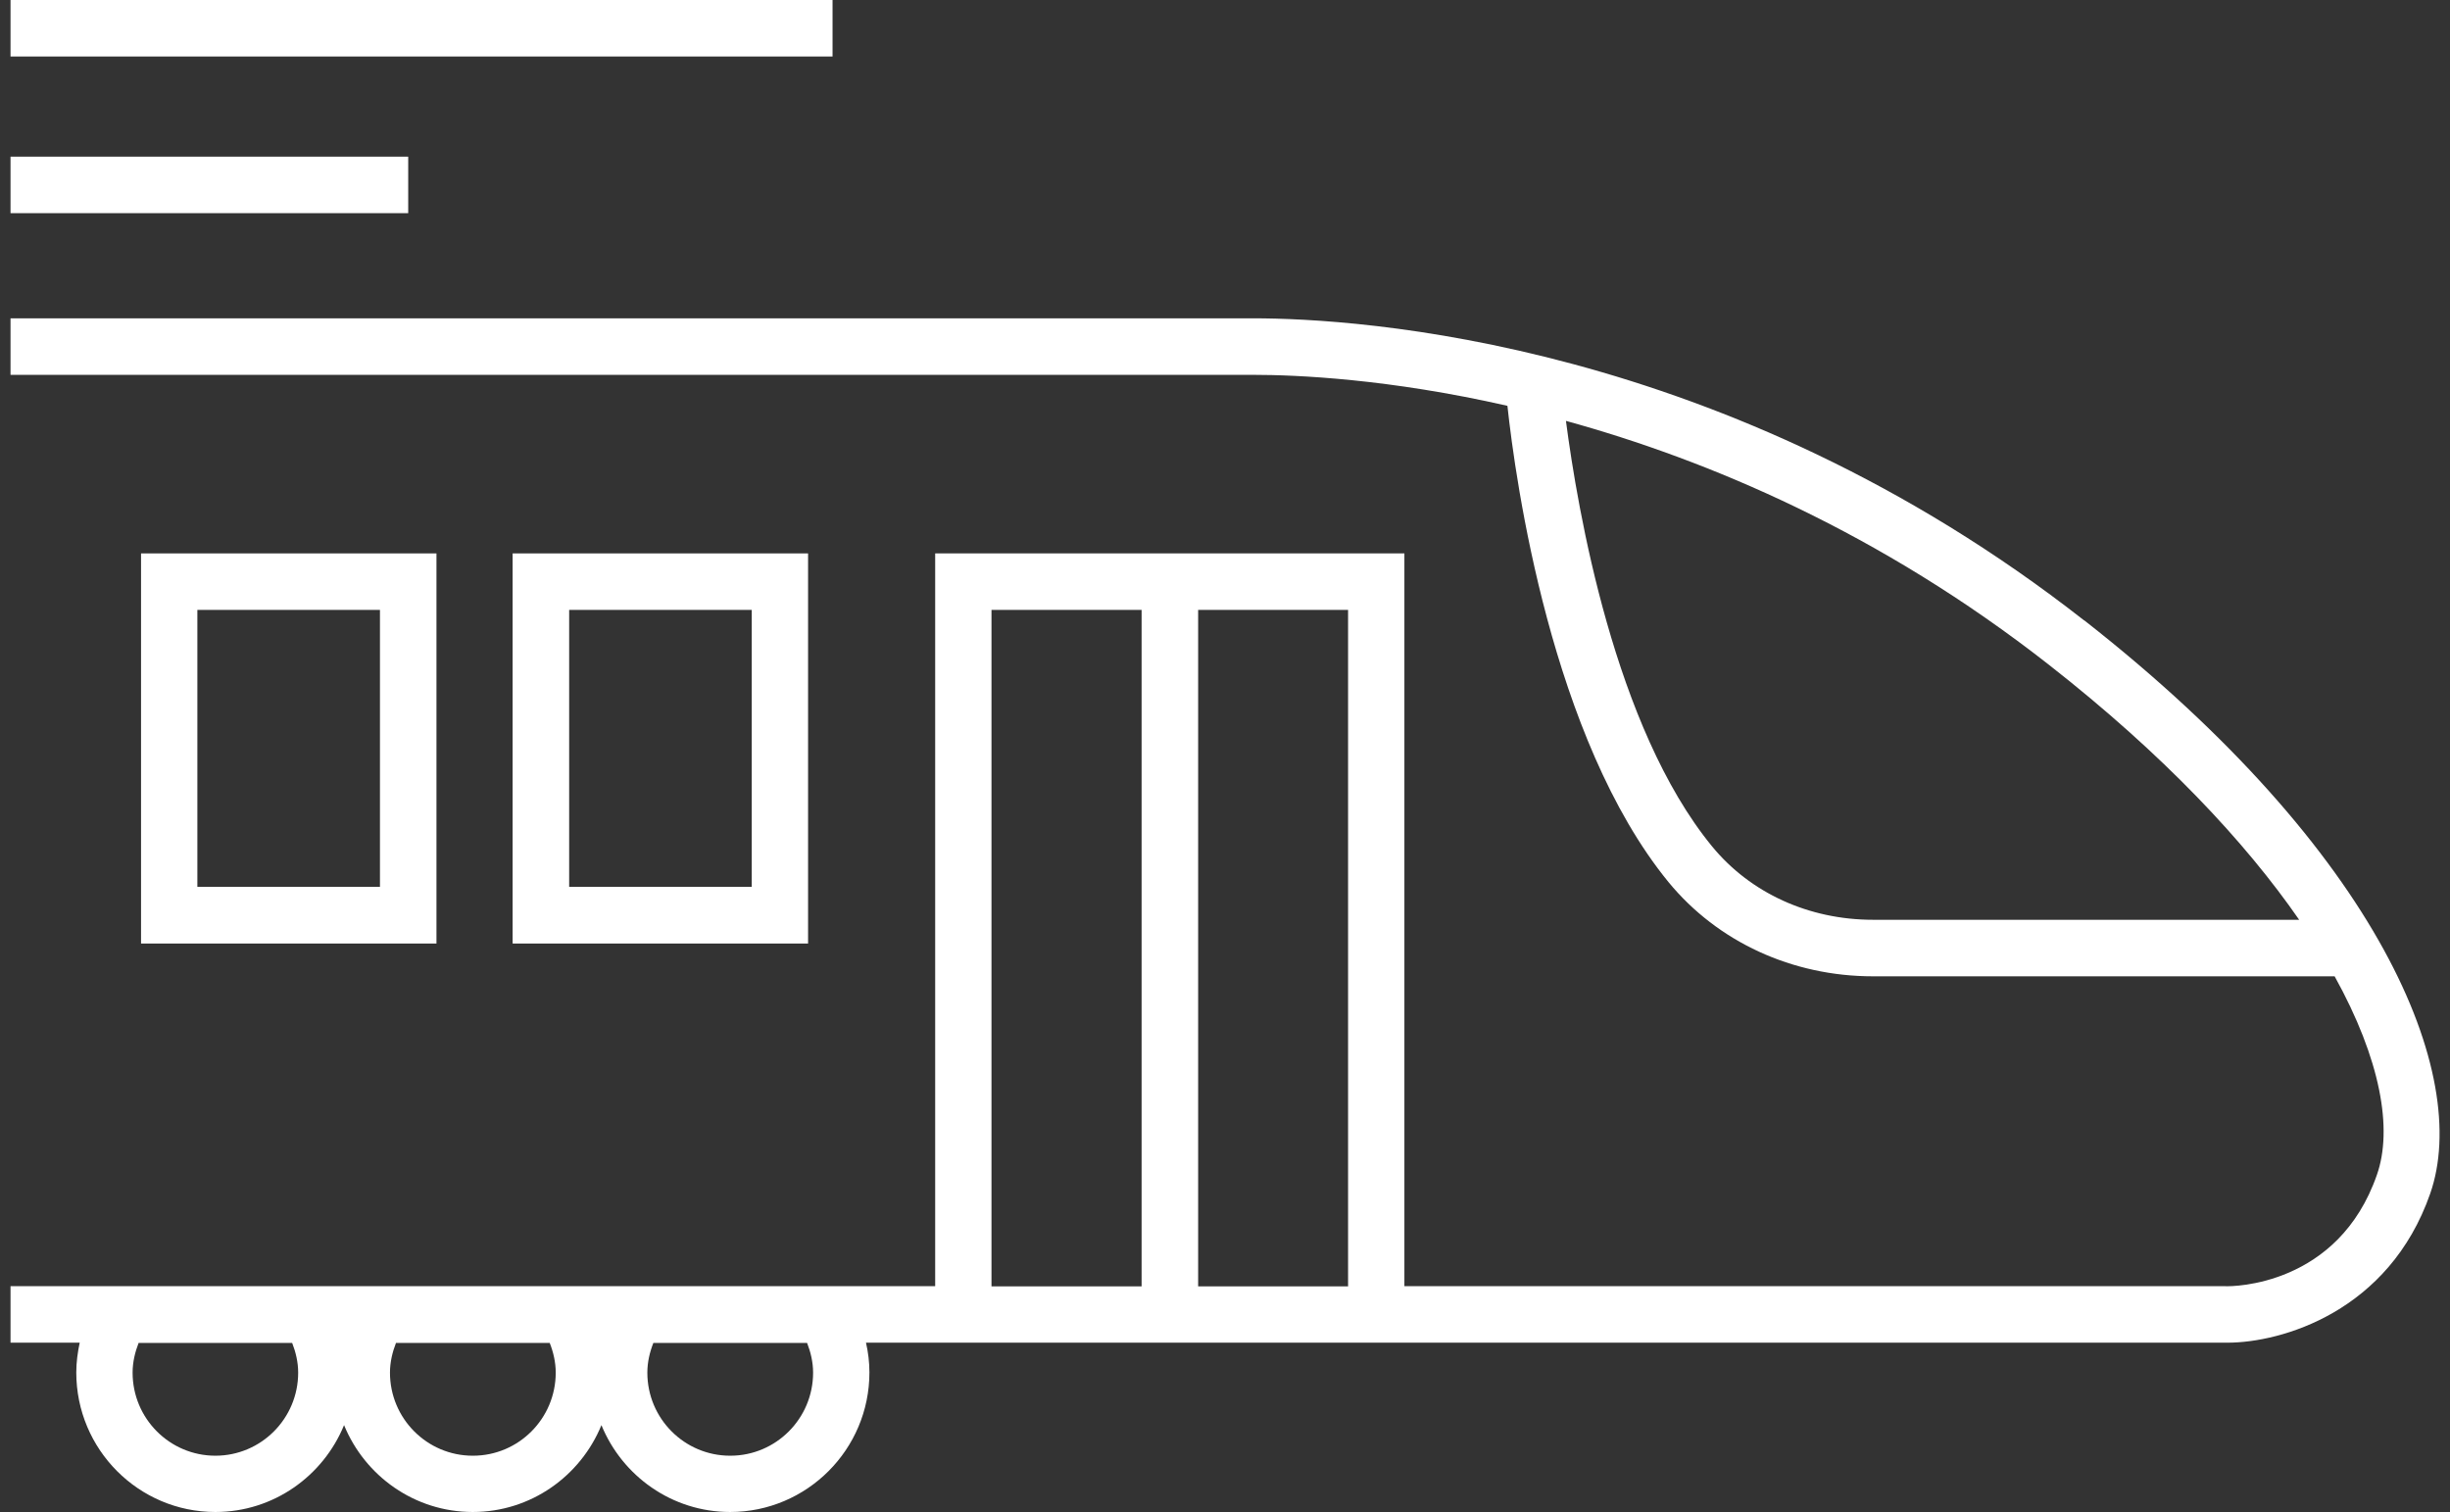 <?xml version="1.0" encoding="UTF-8"?>
<svg xmlns="http://www.w3.org/2000/svg" width="81" height="50" viewBox="0 0 81 50" fill="none">
  <rect x="0" y="0" width="81" height="50" fill="#333333" stroke="none"/>
  <g clip-path="url(#clip0_231_2923)">
    <path d="M4.663 18.298V31.197H14.43V18.298H4.663ZM12.568 29.322H6.525V20.166H12.562V29.322H12.568Z" fill="white"></path>
    <path d="M16.948 18.298V31.197H26.716V18.298H16.948ZM24.854 29.322H18.817V20.166H24.854V29.322Z" fill="white"></path>
    <path d="M13.496 5.18H0.348V7.048H13.496V5.18Z" fill="white"></path>
    <path d="M27.525 0H0.348V1.868H27.525V0Z" fill="white"></path>
    <path d="M68.902 20.512C57.067 11.243 44.887 10.525 41.434 10.525H0.348V12.394H41.434C42.879 12.394 45.921 12.527 49.837 13.418C50.102 15.878 51.288 24.428 55.165 29.169C56.789 31.144 59.254 32.281 61.924 32.281H77.186C78.71 35.033 79.114 37.334 78.584 38.843C77.305 42.527 73.806 42.54 73.574 42.527H46.431V18.298H30.918V42.527H0.348V44.395H2.635C2.568 44.714 2.522 45.04 2.522 45.379C2.522 47.925 4.583 49.993 7.121 49.993C9.043 49.993 10.686 48.803 11.375 47.121C12.065 48.803 13.708 49.993 15.63 49.993C17.552 49.993 19.195 48.803 19.884 47.121C20.573 48.803 22.217 49.993 24.139 49.993C26.677 49.993 28.744 47.925 28.744 45.379C28.744 45.04 28.704 44.714 28.631 44.395H73.64C75.423 44.395 78.982 43.378 80.347 39.461C81.705 35.552 78.697 28.178 68.909 20.512H68.902ZM61.924 30.412C59.804 30.412 57.869 29.528 56.603 27.985C53.376 24.049 52.157 16.855 51.772 13.916C56.477 15.213 62.15 17.6 67.749 21.988C71.526 24.947 74.224 27.826 76.013 30.412H61.918H61.924ZM7.121 48.132C5.61 48.132 4.384 46.902 4.384 45.386C4.384 45.04 4.464 44.707 4.583 44.402H9.659C9.778 44.707 9.858 45.04 9.858 45.386C9.858 46.902 8.632 48.132 7.121 48.132ZM15.63 48.132C14.119 48.132 12.893 46.902 12.893 45.386C12.893 45.04 12.973 44.707 13.092 44.402H18.174C18.294 44.707 18.373 45.04 18.373 45.386C18.373 46.902 17.147 48.132 15.636 48.132H15.63ZM24.139 48.132C22.628 48.132 21.402 46.902 21.402 45.386C21.402 45.04 21.481 44.707 21.601 44.402H26.683C26.802 44.707 26.882 45.04 26.882 45.386C26.882 46.902 25.656 48.132 24.145 48.132H24.139ZM37.743 42.533H32.78V20.166H37.743V42.527V42.533ZM44.569 42.533H39.612V20.166H44.569V42.527V42.533Z" fill="white"></path>
  </g>
  <defs>
    <clipPath id="clip0_231_2923">
      <rect width="80.303" height="50" fill="white" transform="translate(0.348)"></rect>
    </clipPath>
  </defs>
</svg>
